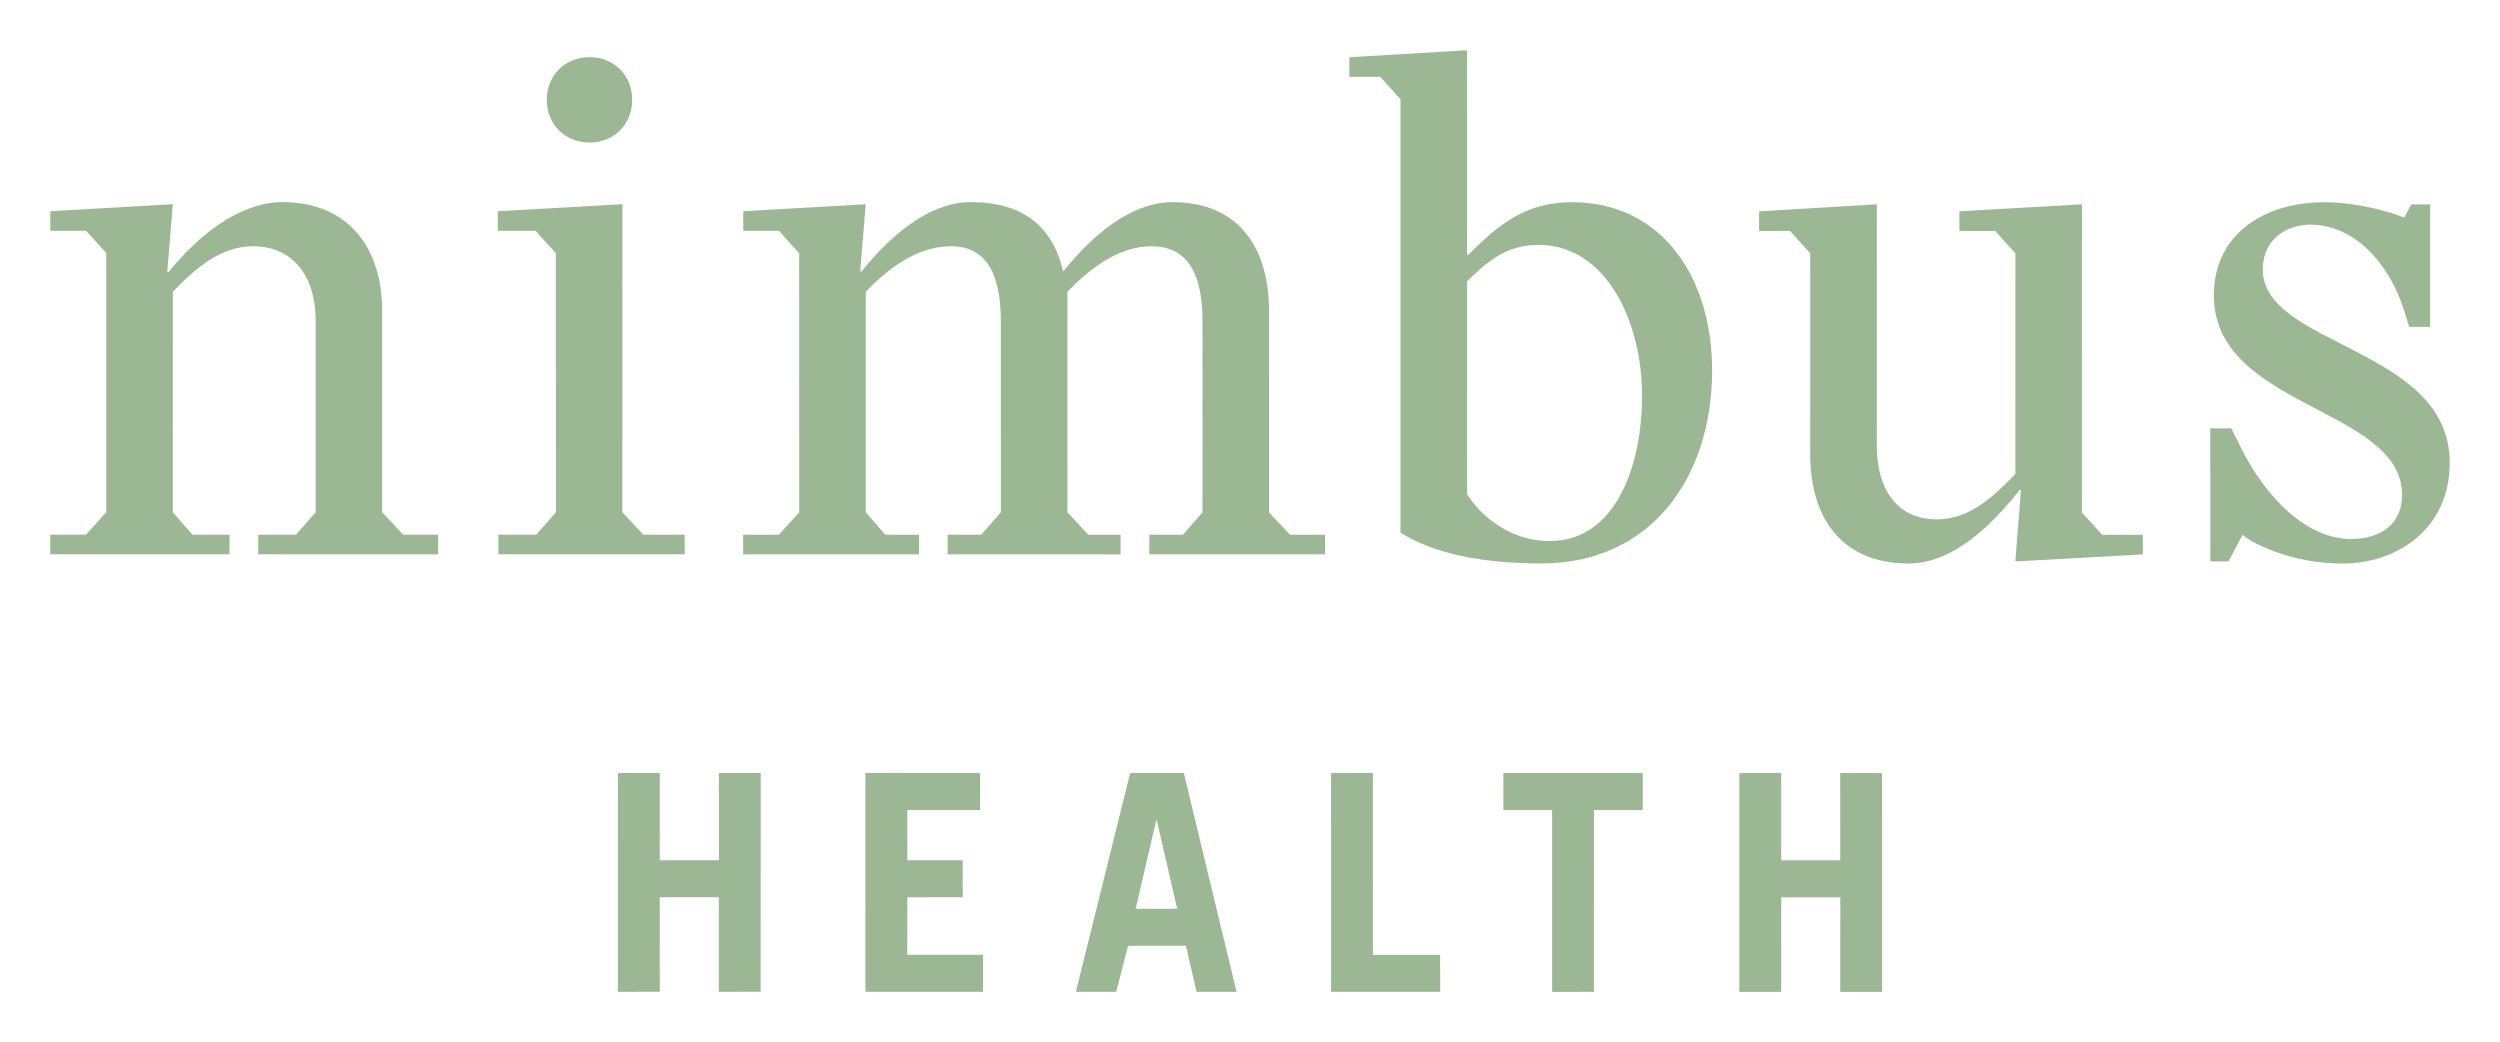 <svg xmlns="http://www.w3.org/2000/svg" id="b" viewBox="0 0 497.169 207.24"><g id="c"><g><g><g><path d="m10,106.322l7.091.002,4.042-4.462.004-51.52-4.026-4.449-7.105-.001-.002-3.894,24.368-1.394-1.112,13.513.272-.002c9.341-11.559,17.837-13.927,22.548-13.928,12.96.005,19.922,8.774,19.923,21.727l-.002,39.962,4.173,4.448,6.959.01.002,3.901-35.775-.005-.009-3.895,7.51-.008,3.909-4.448.002-38.022c-.003-10.44-5.844-14.905-12.383-14.897-6.546-.006-11.566,4.451-16.018,9.049l-.006,43.864,3.9,4.45,7.384.006-.012,3.894H10.002l-.002-3.901Z" style="fill:#9bb793;"></path><path d="m98.994,42l24.779-1.39-.006,61.269,4.173,4.456,8.221 0.0.009,3.887-37.052.004-.002-3.894,7.53-.002,3.902-4.454-.003-51.52-4.047-4.456-7.495.002-.009-3.901Zm18.246-30.638c4.872.004,8.494,3.627,8.475,8.498.009,4.872-3.62,8.493-8.477,8.488-4.879.003-8.514-3.62-8.503-8.491.005-4.872,3.627-8.486,8.505-8.496Z" style="fill:#9bb793;"></path><path d="m147.788,106.338l7.104.001,4.049-4.456-.01-51.52-4.033-4.464-7.09.006.004-3.901,24.353-1.387-1.105,13.367.272-.002c9.326-11.559,16.993-13.788,21.718-13.789,10.455.011,16.299,4.887,18.383,13.79,9.333-11.559,16.986-13.78,21.725-13.782,12.953.005,19.218,8.772,19.212,21.718l-.002,39.962,4.166,4.463,6.972.003-.005,3.894-34.937.002-.002-3.895,6.686-.009,3.888-4.454.01-38.008c-.003-10.448-3.624-14.907-10.171-14.899-6.546-.013-12.249,4.449-16.701,9.047l.007,43.863,4.151,4.456,6.414-0.0.002,3.901-34.4-.009.019-3.901,6.671.005,3.902-4.454-.004-38.008c-.003-10.455-3.604-14.907-9.871-14.908-6.832-.004-12.535,4.457-16.995,9.049l.001,43.864,3.88,4.451,6.706.005-.005,3.894-34.958.002-.008-3.894Z" style="fill:#9bb793;"></path><path d="m268.352,11.38l23.397-1.386-.01,40.653.287-.002c6.122-6.119,11.421-10.431,20.606-10.431,17.699-.003,27.848,14.757,27.85,33.413.003,21.3-12.122,38.435-33.981,38.428-11.271-.005-21.161-1.814-27.991-6.13l.004-86.192-4.033-4.457-6.128-.002-.001-3.895Zm39.81,96.217c13.379.009,18.397-15.453,18.393-28.825-.003-15.033-7.237-30.066-20.608-30.075-6.526.001-10.303,3.484-14.196,7.241l-.005,42.335c3.2,5.015,9.193,9.331,16.416,9.324Z" style="fill:#9bb793;"></path><path d="m349.829,42.023l23.412-1.393-.012,47.758c-.004,10.448,5.292,14.902,11.825,14.901,6.686-.002,11.286-4.455,15.738-9.046l.007-43.856-4.026-4.464-7.112.005-.002-3.908,24.374-1.393-.013,61.276,4.054,4.456,8.061-.005.009,3.901-25.358,1.394,1.12-14.204-.272.002c-9.608,12.252-17.127,14.619-22.131,14.616-12.975.001-19.504-8.777-19.512-21.724l.009-39.962-4.026-4.449-6.142-.009-.002-3.895Z" style="fill:#9bb793;"></path><path d="m439.554,85.195l4.181-.004,1.666,3.344c5.431,11.146,13.786,18.662,22.133,18.654,6.135.002,10.179-3.191,10.164-8.76.014-17.406-37.442-17.273-37.438-39.69-.001-11.976,9.747-18.527,22.01-18.516,6.526-.001,12.66,1.809,15.866,3.054l1.383-2.634,3.761-.001-.002,24.363-4.174-.002-.988-3.203c-3.183-10.025-10.285-17.125-18.646-17.124-4.6 0-9.47,2.78-9.48,8.908.006,15.319,37.191,15.468,37.179,38.435.004,13.365-10.707,20.056-21.294,20.053-9.624-.003-17.412-3.628-19.913-5.71l-2.786,5.283-3.608-0-.013-26.45Z" style="fill:#9bb793;"></path></g><g><path d="m122.884,197.234l.01-43.508,8.305-.008.007,17.364,11.767-.006-.014-17.35,8.319-.008-.01,43.508-8.319.008.003-18.808-11.746-.001-.003,18.801-8.319.008Z" style="fill:#9bb793;"></path><path d="m172.107,197.234l.01-43.521,22.787.015-.007,7.356-14.468-.008.006,10.001,11.013.007.007,7.342-11.02.008-.01,11.452,15.068-.004-.007,7.356-23.38-.003Z" style="fill:#9bb793;"></path><path d="m213.954,197.236l10.799-43.507,10.671-.005,10.48,43.518-7.949-.009-2.107-9.154-11.516.004-2.351,9.154-8.026-.002Zm11.892-16.506l8.256-.007-4.049-17.591-.119.001-4.088,17.598Z" style="fill:#9bb793;"></path><path d="m264.706,197.239l.003-43.508,8.319-.001-.01,36.158,13.372.003.021,7.349-21.705-.001Z" style="fill:#9bb793;"></path><path d="m326.69,153.732l-.007,7.356-9.694-.003-.01,36.159-8.305.001-.004-36.159-9.701-.009-0-7.342,27.721-.002Z" style="fill:#9bb793;"></path><path d="m345.893,197.246l.003-43.514,8.319.006-0,17.358,11.753 0-.007-17.357,8.319-.007.004,43.514-8.319.001.01-18.801-11.752.006-.003,18.794-8.326.001Z" style="fill:#9bb793;"></path></g></g><rect x="144.964" y="-144.964" width="207.24" height="497.169" transform="translate(352.205 -144.964) rotate(90)" style="fill:none;"></rect></g></g></svg>